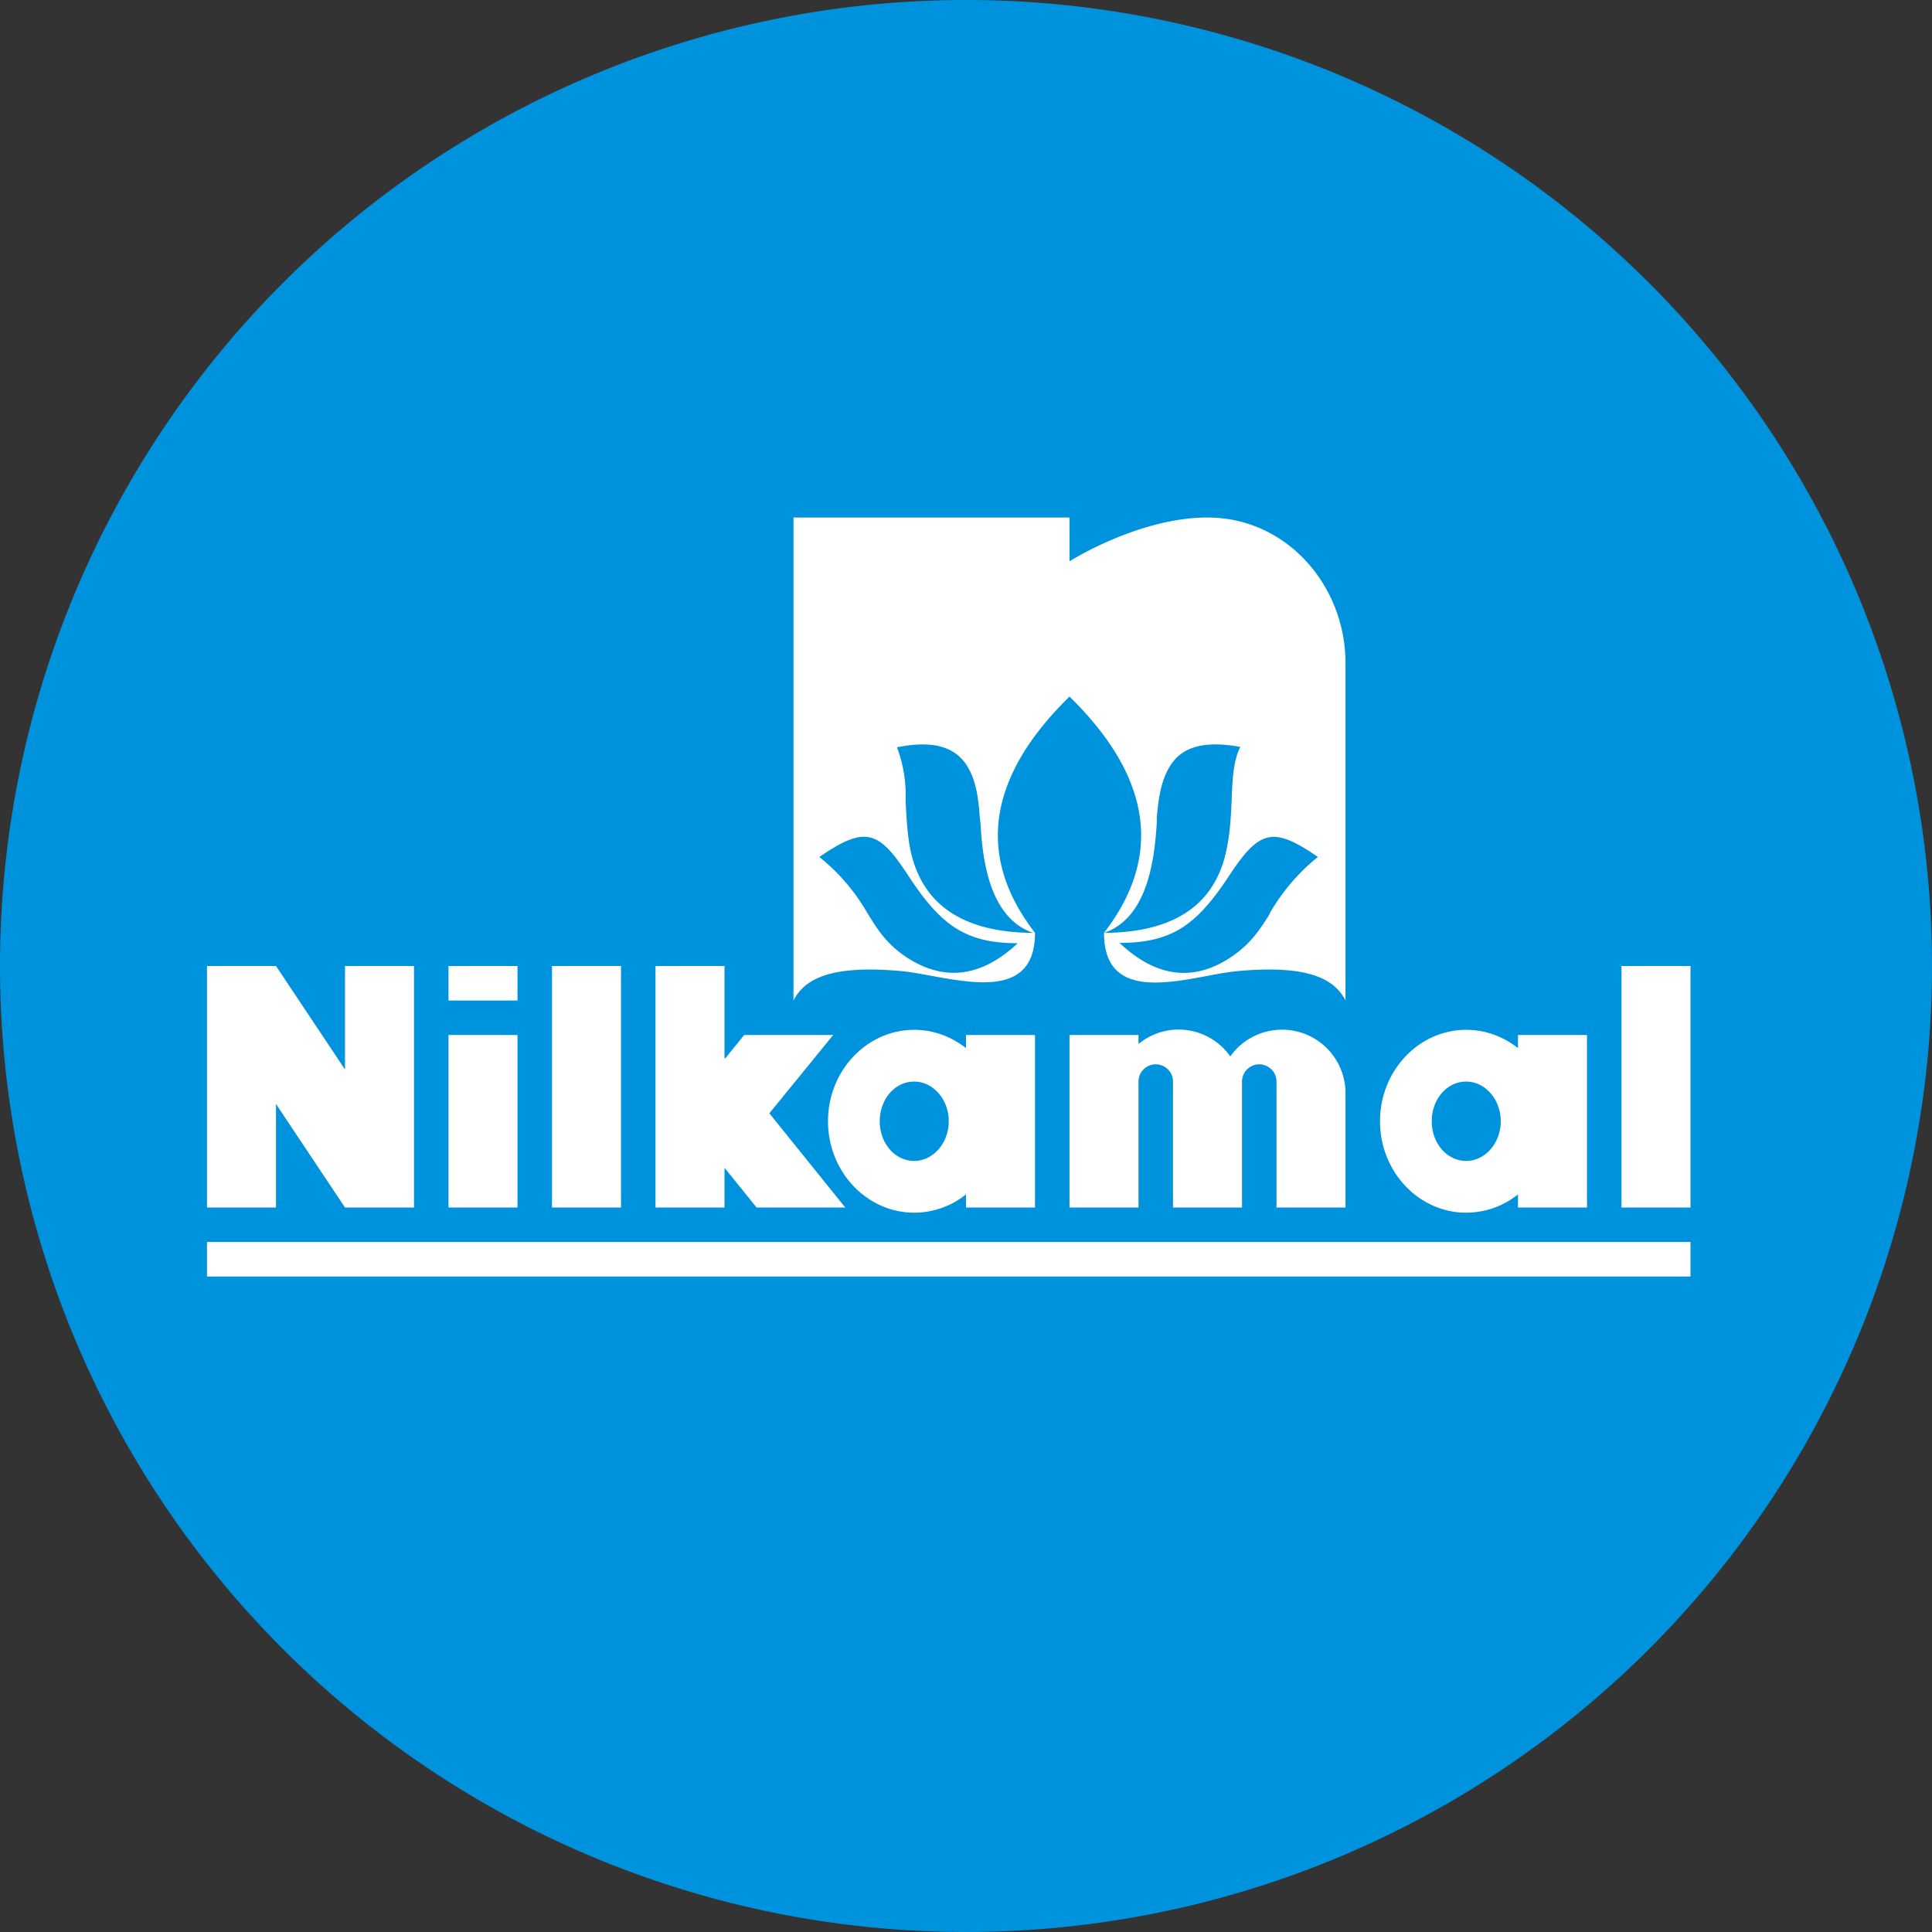 <svg xmlns="http://www.w3.org/2000/svg" width="56" height="56"><rect width="100%" height="100%" fill="#333333" stroke="none"/><path d="M0 28a28 28 0 1156 0 28 28 0 01-56 0z" fill="#0093DD"/><path d="M8 32v3H6v-7h2l2 3v-3h2v7h-2l-2-3zm5-2h2v5h-2zm3-2h2v7h-2zm31 0h2v7h-2zm-34 0h2v1h-2zm8.57 2h2.58l-1.85 2.27L24.5 35h-2.57l-.92-1.14-.01.01V35h-2v-7h2v2.66l.02.02.55-.68z" fill="#fff"/><path fill-rule="evenodd" d="M28 34.62a2.4 2.4 0 01-1.5.53c-1.38 0-2.5-1.19-2.5-2.65s1.12-2.65 2.5-2.65c.56 0 1.08.2 1.5.53V30h2v5h-2v-.38zm-.5-2.12c0 .64-.46 1.15-1 1.15-.56 0-1-.51-1-1.15 0-.64.44-1.15 1-1.15.54 0 1 .51 1 1.15zM44 34.62a2.4 2.4 0 01-1.5.53c-1.38 0-2.5-1.19-2.5-2.65s1.12-2.65 2.5-2.65c.56 0 1.08.2 1.5.53V30h2v5h-2v-.38zm-.5-2.12c0 .64-.46 1.15-1 1.15-.56 0-1-.51-1-1.15 0-.64.44-1.15 1-1.15.54 0 1 .51 1 1.15z" fill="#fff"/><path d="M32.32 35H31v-5h2v.26a1.83 1.83 0 012.66.36A1.84 1.84 0 0139 31.7V35h-2v-3.65a.5.5 0 00-1 0V35h-2v-3.65a.5.5 0 00-1 0V35h-.68zM6 36h43v1H6zm17-21v14c.37-.73 1.29-1.02 3.16-.85.26.03.55.08.86.14 1.34.24 2.98.54 2.98-1.25-1.2-1.56-2-3.91 1-6.85 3 2.94 2.2 5.29 1 6.85 0 1.8 1.64 1.5 2.98 1.25.3-.06.6-.11.86-.14 1.87-.17 2.79.12 3.16.85v-9.78c0-2.24-1.7-4.22-4-4.22-2 0-4 1.27-4 1.27V15h-8zm9 12.04c1.34-.45 1.47-2.35 1.53-3.18v-.17c.05-.55.12-1.1.42-1.54.32-.47.9-.7 2-.5-.2.4-.23.94-.25 1.55-.02.42-.04.88-.13 1.33-.33 1.84-1.73 2.5-3.57 2.51zm-5.63-2.5c-.08-.46-.1-.92-.12-1.34a3.98 3.98 0 00-.25-1.54c1.1-.22 1.67.02 2 .49.3.45.36 1 .4 1.54l.02.17c.05.83.18 2.73 1.53 3.18-1.84-.01-3.24-.67-3.58-2.5zm-.12 3.19c-.57-.39-.82-.8-1.1-1.25a5.77 5.77 0 00-1.4-1.64c1.3-.89 1.7-.8 2.55.5.94 1.44 1.64 2 3.2 2-1.25 1.17-2.36.98-3.25.39zm10.56-1.25c-.29.46-.54.86-1.11 1.25-.89.6-2 .78-3.25-.4 1.56 0 2.26-.55 3.2-1.98.86-1.3 1.26-1.4 2.55-.51a5.77 5.77 0 00-1.4 1.64z" fill="#fff"/></svg>